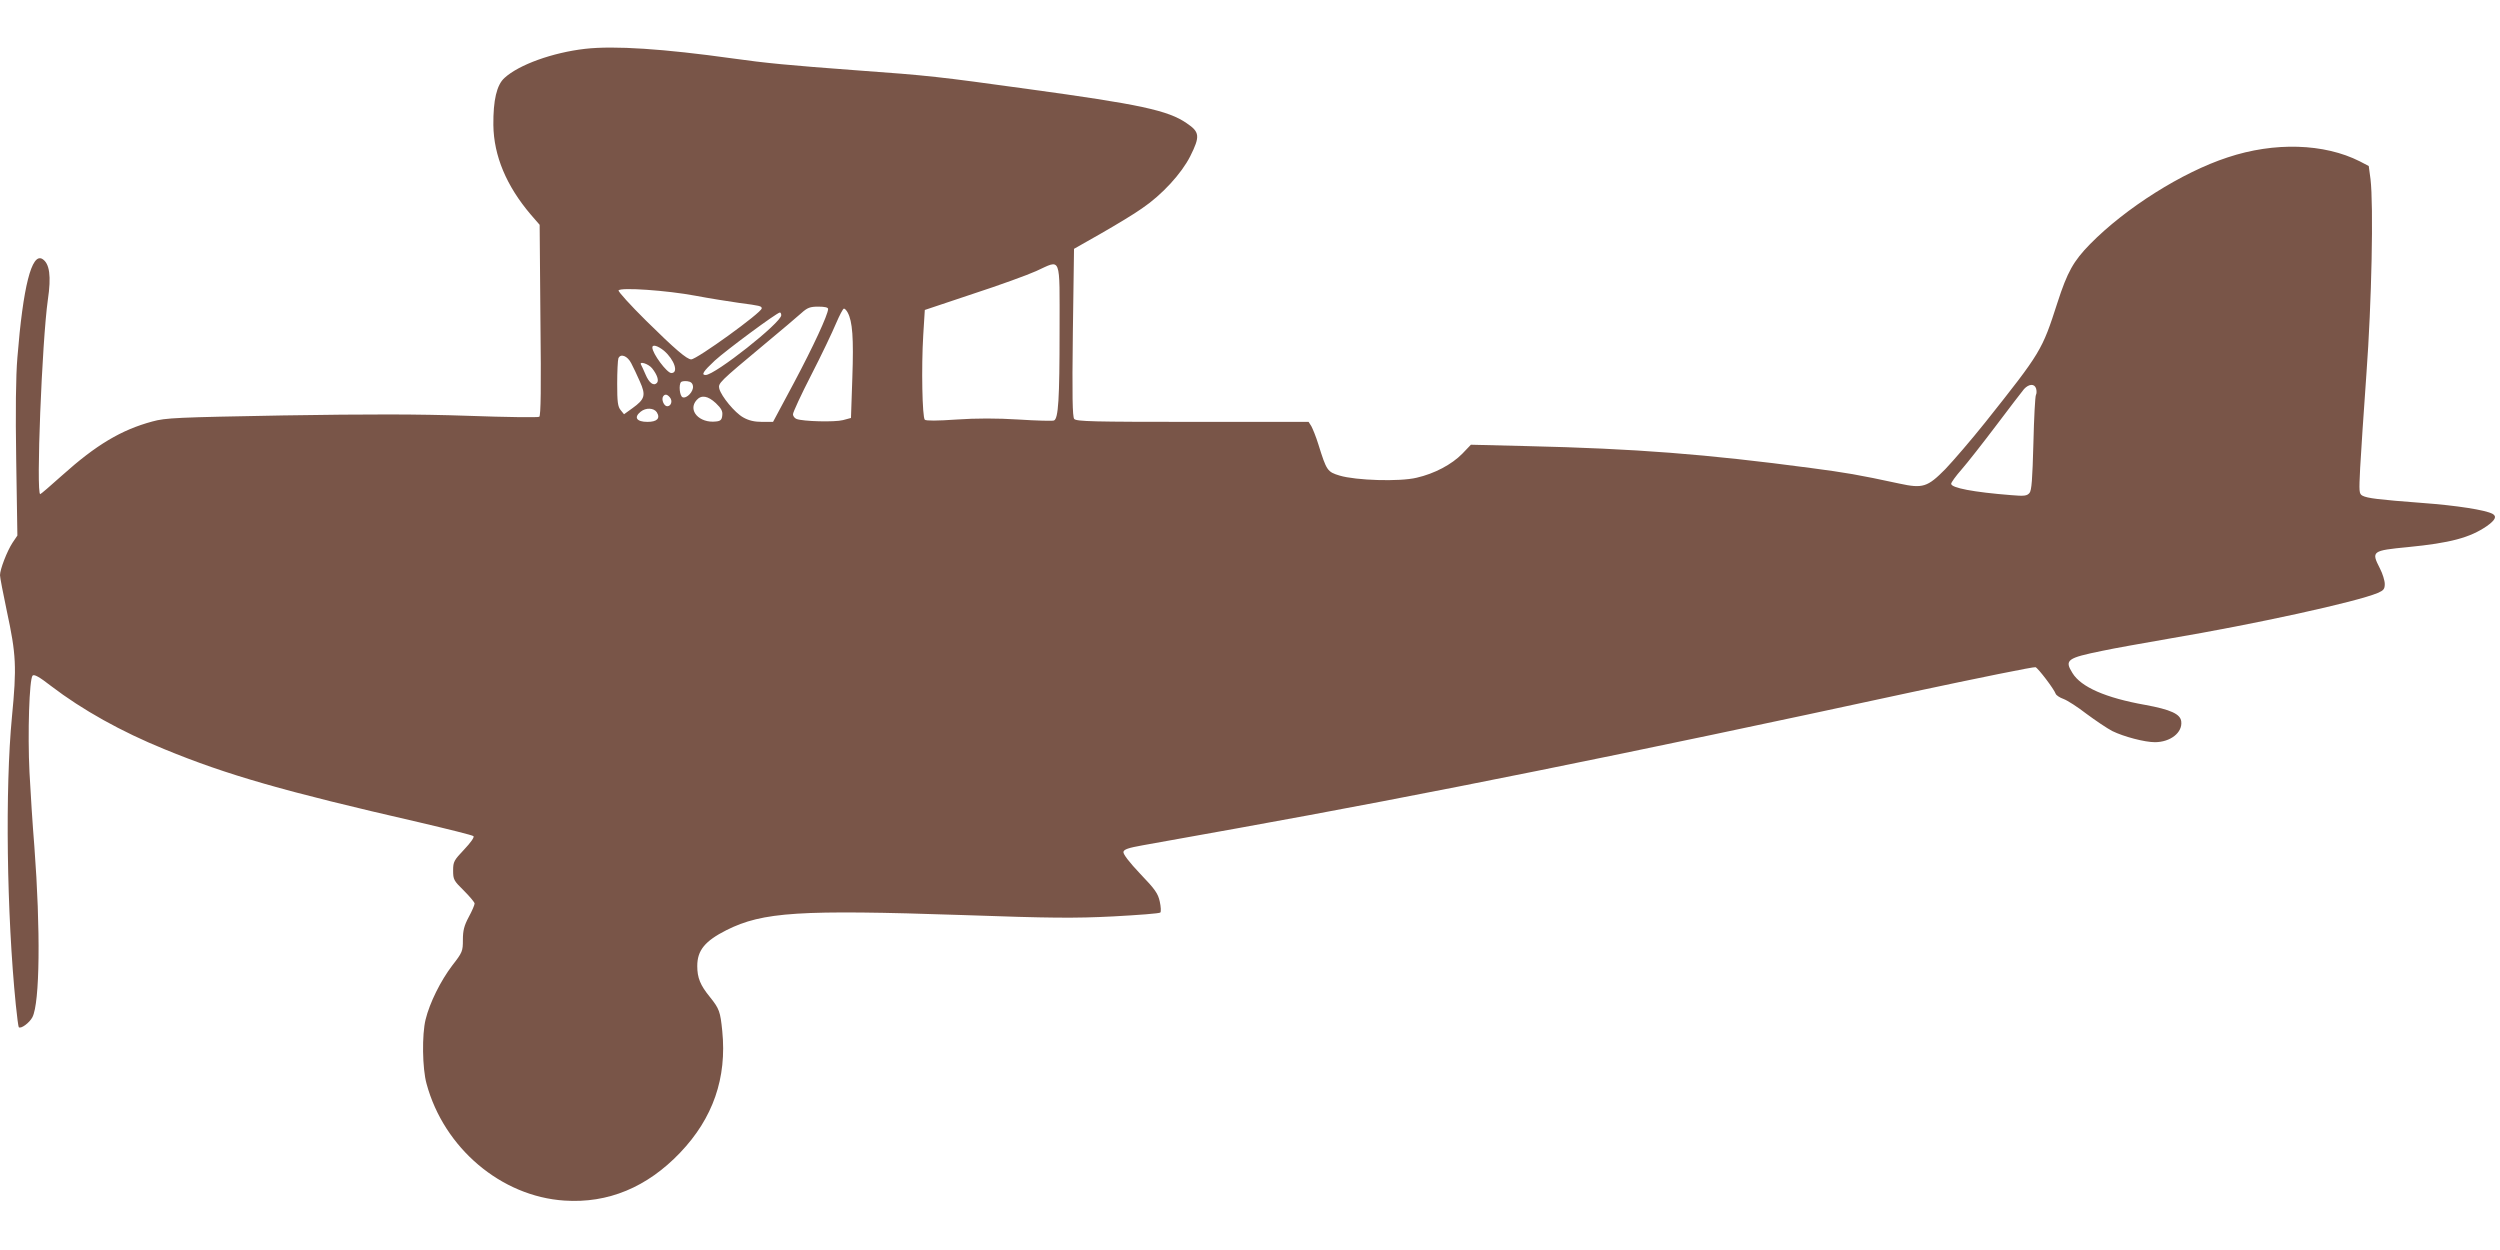<?xml version="1.0" standalone="no"?>
<!DOCTYPE svg PUBLIC "-//W3C//DTD SVG 20010904//EN"
 "http://www.w3.org/TR/2001/REC-SVG-20010904/DTD/svg10.dtd">
<svg version="1.0" xmlns="http://www.w3.org/2000/svg"
 width="1280pt" height="640pt" viewBox="0 0 1280 640"
 preserveAspectRatio="xMidYMid meet">
<g transform="translate(0,640) scale(0.1,-0.1)"
fill="#795548" stroke="none">
<path d="M2996 6150 c-166 -19 -339 -81 -413 -149 -40 -36 -58 -114 -57 -241
2 -158 67 -312 191 -458 l46 -53 4 -488 c4 -346 2 -491 -6 -495 -6 -4 -169 -2
-363 5 -261 9 -508 9 -948 2 -546 -10 -601 -12 -670 -31 -159 -43 -287 -119
-462 -276 -59 -53 -109 -96 -112 -96 -22 0 9 783 39 995 18 121 9 186 -28 209
-55 33 -99 -142 -128 -505 -8 -95 -10 -273 -6 -527 l6 -384 -25 -37 c-28 -43
-64 -136 -64 -166 0 -11 16 -94 35 -184 48 -223 51 -285 26 -543 -35 -365 -27
-1005 20 -1473 6 -60 13 -112 15 -114 10 -11 55 22 70 51 38 74 42 447 10 873
-9 110 -20 281 -25 380 -10 199 -1 479 16 496 8 8 35 -7 94 -53 161 -123 360
-234 581 -324 321 -132 610 -215 1303 -374 149 -35 274 -66 279 -71 6 -5 -14
-33 -47 -68 -53 -56 -57 -63 -57 -108 0 -46 3 -52 55 -103 30 -30 55 -60 55
-66 0 -7 -13 -38 -30 -69 -24 -45 -30 -70 -30 -117 0 -58 -2 -64 -55 -132 -59
-78 -115 -190 -136 -276 -19 -77 -17 -250 5 -329 89 -329 382 -577 706 -598
223 -15 423 68 592 245 169 177 240 383 216 623 -10 100 -15 114 -63 174 -50
61 -65 99 -65 159 0 80 39 128 150 184 186 93 373 105 1207 77 456 -16 574
-17 773 -7 129 7 237 15 241 20 4 4 3 29 -3 56 -9 41 -23 62 -100 142 -56 59
-88 101 -86 112 2 13 25 21 98 34 52 9 273 49 490 88 961 173 1978 378 3447
696 342 73 628 131 635 128 14 -6 94 -111 103 -136 3 -8 21 -20 41 -27 19 -7
72 -41 117 -76 46 -34 105 -74 132 -88 59 -29 166 -57 218 -57 79 0 142 49
135 106 -4 38 -54 61 -185 85 -202 36 -328 91 -372 163 -42 67 -28 77 154 114
55 12 208 39 340 62 443 75 959 188 1069 234 30 13 36 20 36 46 0 17 -11 53
-25 80 -45 88 -41 91 145 109 215 21 316 48 402 107 44 31 53 50 30 63 -37 20
-184 43 -361 56 -224 17 -280 24 -305 37 -18 10 -18 19 -12 142 4 72 18 289
32 481 27 365 37 862 21 998 l-9 67 -46 24 c-182 92 -437 100 -677 20 -232
-76 -521 -258 -704 -444 -85 -87 -116 -142 -167 -300 -79 -245 -83 -252 -369
-612 -71 -89 -164 -197 -205 -240 -91 -92 -115 -100 -235 -74 -213 46 -274 56
-455 80 -535 71 -896 99 -1452 112 l-287 7 -44 -46 c-54 -55 -142 -102 -234
-123 -87 -21 -311 -14 -394 11 -63 19 -67 25 -109 160 -12 39 -29 80 -36 93
l-14 22 -594 0 c-508 0 -595 2 -606 15 -9 11 -11 116 -7 442 3 235 6 429 6
429 1 1 63 36 139 79 75 43 170 100 209 128 102 69 202 178 247 267 51 102 49
124 -18 169 -95 66 -241 97 -811 175 -464 64 -506 69 -880 96 -350 26 -465 37
-635 61 -351 49 -605 66 -754 49z m2429 -1445 c0 -347 -6 -450 -29 -458 -7 -3
-88 -1 -180 5 -113 7 -216 7 -319 0 -99 -7 -155 -7 -162 -1 -13 13 -18 268 -8
433 l8 129 245 82 c135 44 281 97 325 117 131 59 120 89 120 -307z m-1865 181
c74 -14 176 -30 225 -37 107 -14 115 -16 115 -28 0 -21 -332 -261 -361 -261
-22 0 -82 51 -231 198 -81 80 -144 150 -141 155 10 17 249 0 393 -27z m680
-68 c-1 -30 -76 -192 -175 -378 l-107 -200 -57 0 c-39 0 -68 7 -96 23 -43 24
-111 107 -122 146 -7 29 -3 33 232 229 83 69 167 140 188 159 31 28 45 33 87
33 33 0 50 -4 50 -12z m100 -18 c25 -46 31 -130 24 -333 l-7 -207 -41 -11
c-41 -11 -205 -7 -238 6 -10 4 -18 15 -18 24 0 10 42 101 94 202 52 101 108
219 126 262 18 42 36 77 41 77 5 0 13 -9 19 -20z m-340 -14 c0 -38 -339 -306
-387 -306 -24 0 -13 18 47 74 58 53 317 245 333 246 4 0 7 -6 7 -14z m-600
-182 c53 -46 76 -114 37 -114 -22 0 -97 100 -97 131 0 17 28 9 60 -17z m-168
-64 c10 -19 30 -61 44 -93 32 -71 26 -91 -38 -137 l-43 -31 -17 21 c-15 18
-18 42 -18 135 0 62 3 121 6 130 11 27 47 13 66 -25z m107 -26 c26 -33 36 -63
24 -75 -17 -17 -40 1 -58 44 -10 23 -20 45 -23 50 -11 20 39 4 57 -19z m209
-91 c4 -27 -32 -65 -53 -57 -15 6 -21 64 -8 78 4 4 19 6 33 4 17 -2 26 -10 28
-25z m6877 -13 c3 -11 3 -25 -1 -32 -4 -6 -10 -118 -13 -248 -5 -185 -9 -241
-20 -254 -13 -15 -26 -17 -95 -11 -191 15 -306 37 -306 58 0 7 24 40 53 73 29
33 109 135 177 225 68 90 132 174 143 187 25 27 54 29 62 2z m-6995 -45 c15
-18 6 -45 -14 -45 -16 0 -31 34 -21 50 9 14 21 12 35 -5z m235 -29 c28 -27 36
-41 33 -63 -2 -22 -9 -29 -32 -31 -85 -10 -147 57 -99 110 24 27 57 22 98 -16z
m-302 -47 c19 -31 1 -49 -48 -49 -56 0 -71 23 -35 52 27 22 68 20 83 -3z"/>
</g>
</svg>
